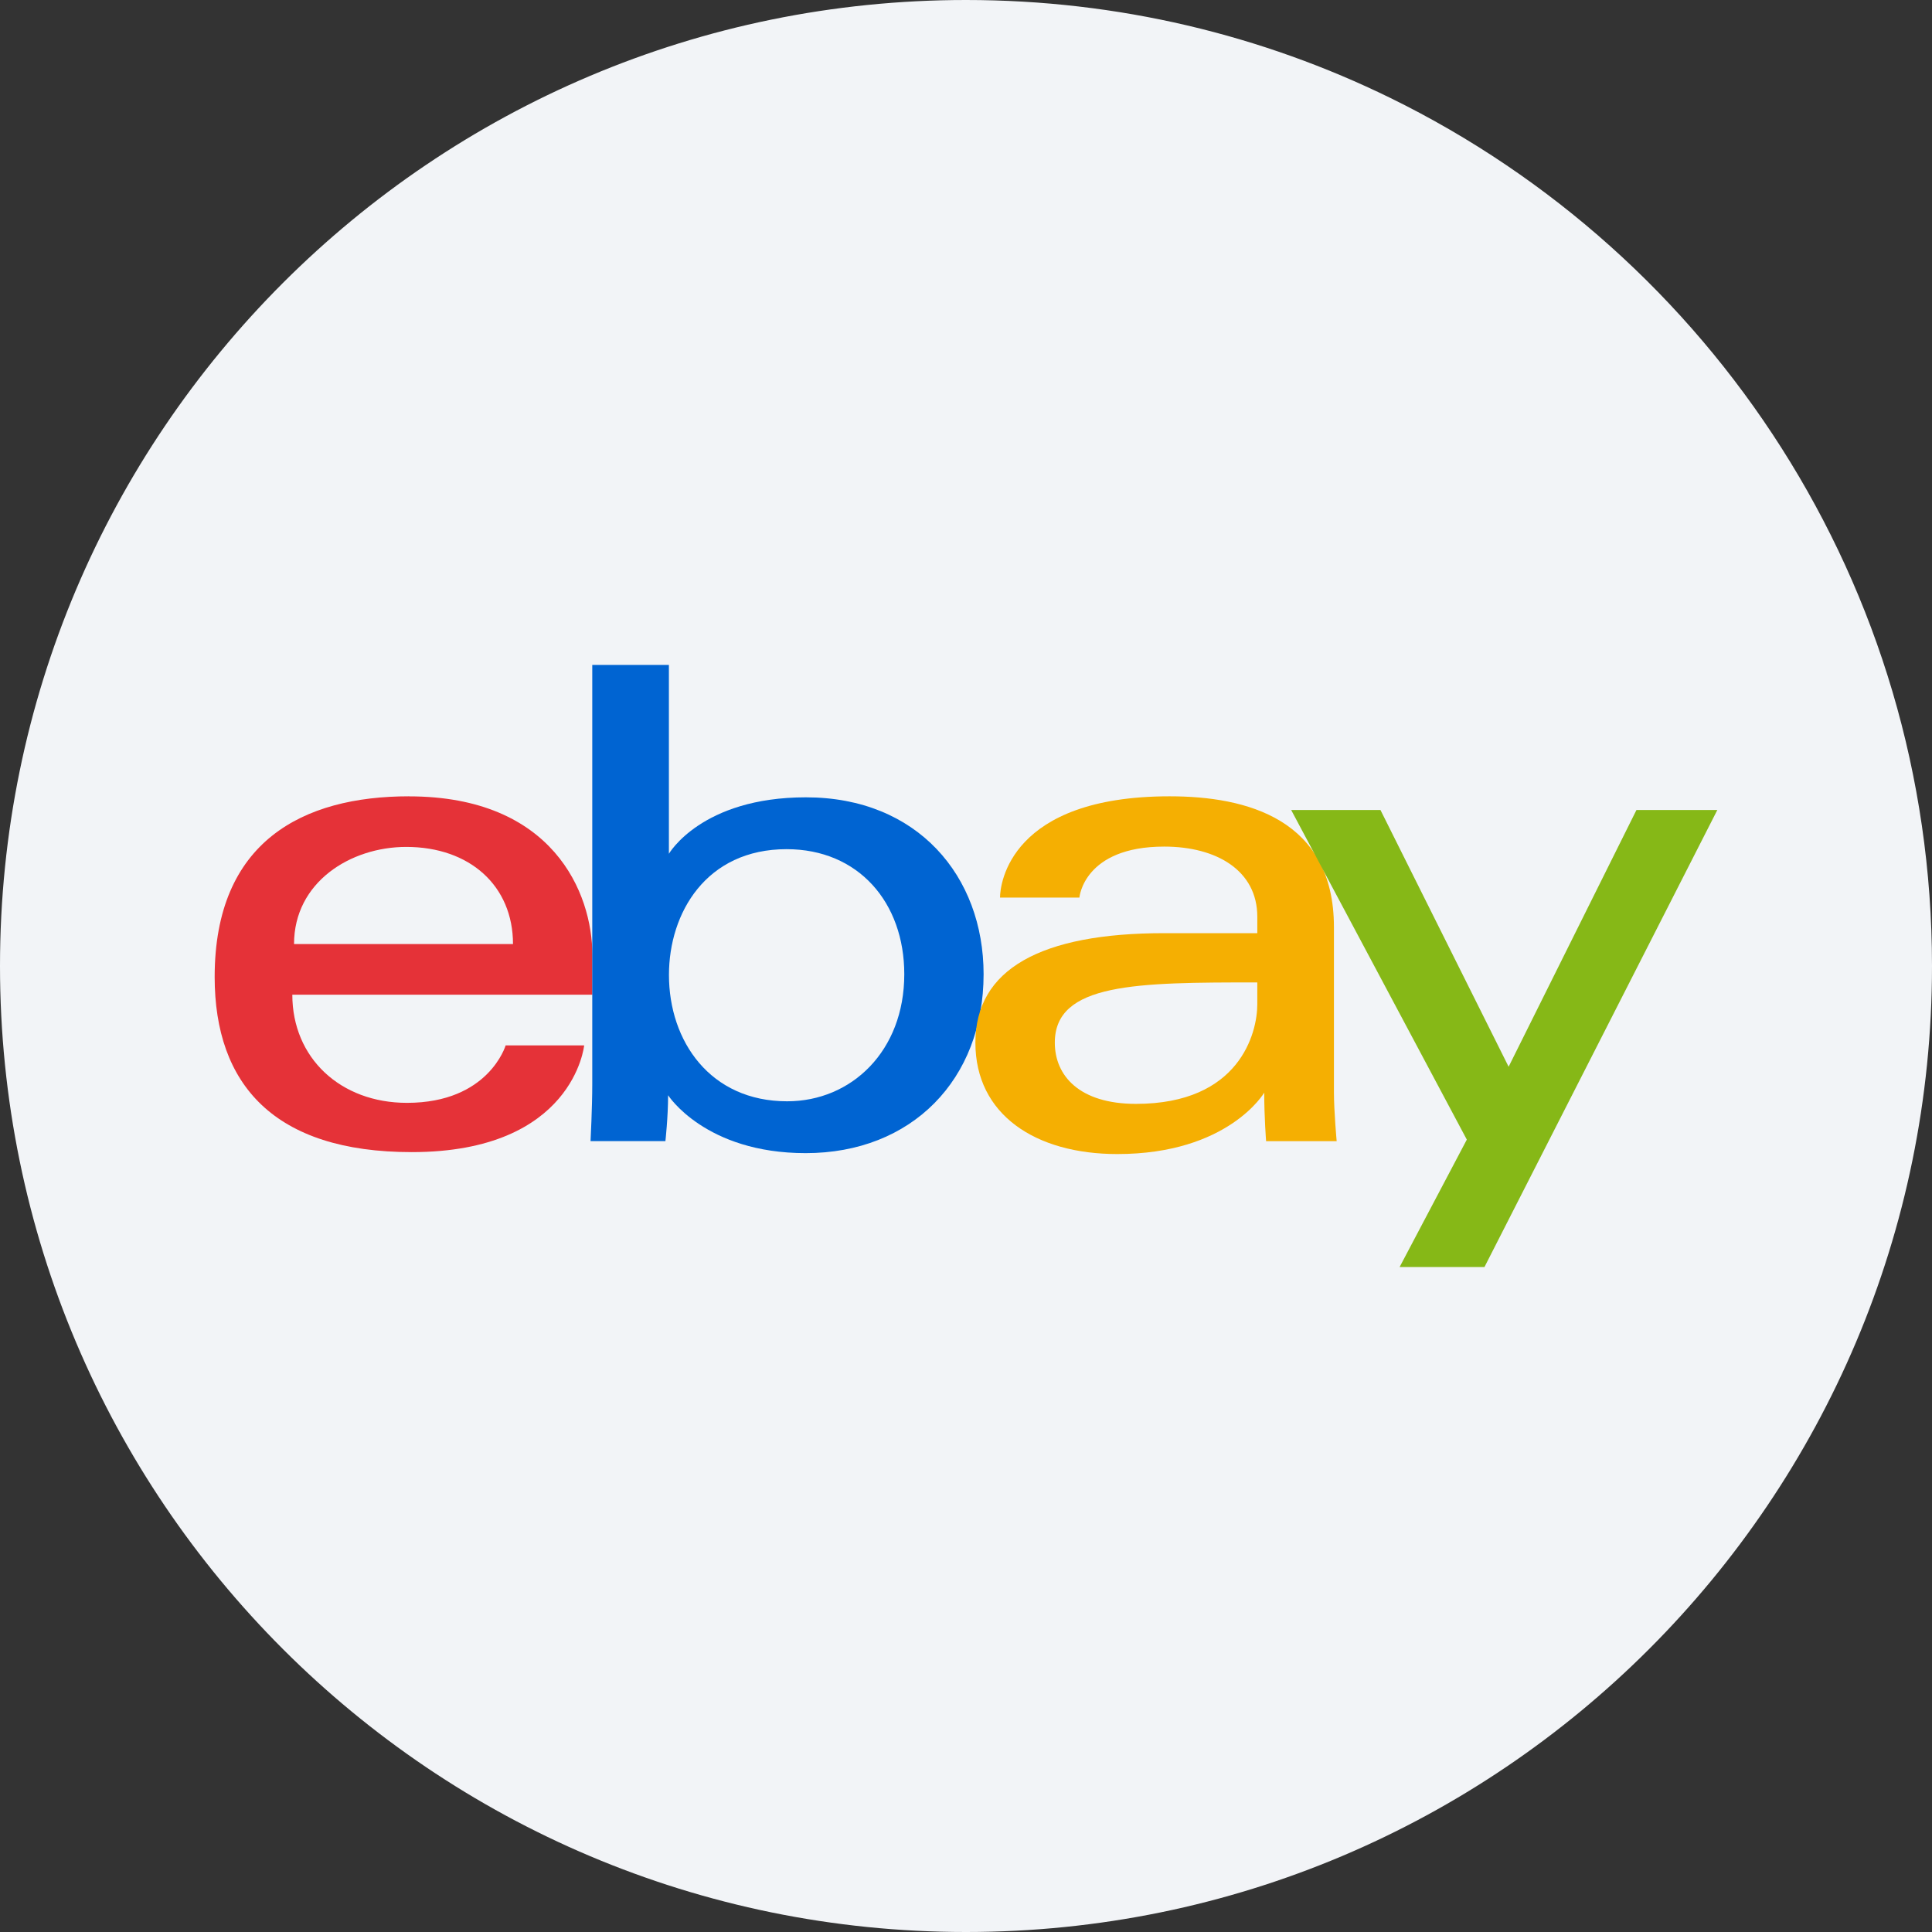 <svg height="36" viewBox="0 0 36 36" width="36" xmlns="http://www.w3.org/2000/svg"><rect x="0" y="0" width="36" height="36" fill="#333333" stroke="none"/><g fill="none" fill-rule="nonzero"><path d="m18 0c2.837 0 5.52.656 7.907 1.825 5.977 2.927 10.093 9.071 10.093 16.175 0 9.942-8.058 18-18 18-9.941 0-18-8.057-18-18 0-9.941 8.059-18 18-18z" fill="#f2f4f7"/><g transform="translate(4 12.39)"><path d="m3.621 2.448c-1.975 0-3.621.838-3.621 3.366 0 2.003 1.107 3.264 3.672 3.264 3.019 0 3.213-1.989 3.213-1.989h-1.463s-.314 1.071-1.839 1.071c-1.242 0-2.136-.839-2.136-2.015h5.591v-.738c0-1.164-.739-2.958-3.417-2.958zm-.051.943c1.183 0 1.989.724 1.989 1.81h-4.08c0-1.153 1.052-1.81 2.091-1.81z" fill="#e53238"/><path d="m7.036 0v7.808c0 .443-.032 1.065-.032 1.065h1.395s.05-.447.05-.855c0 0 .689 1.079 2.564 1.079 1.974 0 3.315-1.37 3.315-3.334 0-1.827-1.232-3.296-3.311-3.296-1.948 0-2.553 1.052-2.553 1.052v-3.519zm3.621 3.433c1.34 0 2.193.995 2.193 2.33 0 1.432-.984 2.368-2.183 2.368-1.431 0-2.202-1.117-2.202-2.355 0-1.154.692-2.343 2.193-2.343z" fill="#0064d2"/><path d="m17.796 2.448c-2.971 0-3.162 1.627-3.162 1.887h1.479s.078-.95 1.581-.95c.977 0 1.734.447 1.734 1.307v.306h-1.734c-2.302 0-3.519.673-3.519 2.04 0 1.345 1.124 2.076 2.644 2.076 2.071 0 2.738-1.144 2.738-1.144 0 .455.035.904.035.904h1.315s-.051-.556-.051-.912v-3.074c0-2.016-1.626-2.44-3.06-2.44zm1.632 3.468v.408c0 .532-.328 1.855-2.261 1.855-1.058 0-1.512-.528-1.512-1.141 0-1.115 1.528-1.122 3.774-1.122z" fill="#f5af02"/><path d="m20.059 2.703h1.664l2.388 4.784 2.382-4.784h1.507l-4.339 8.516h-1.581l1.252-2.374z" fill="#86b817"/></g></g></svg>
